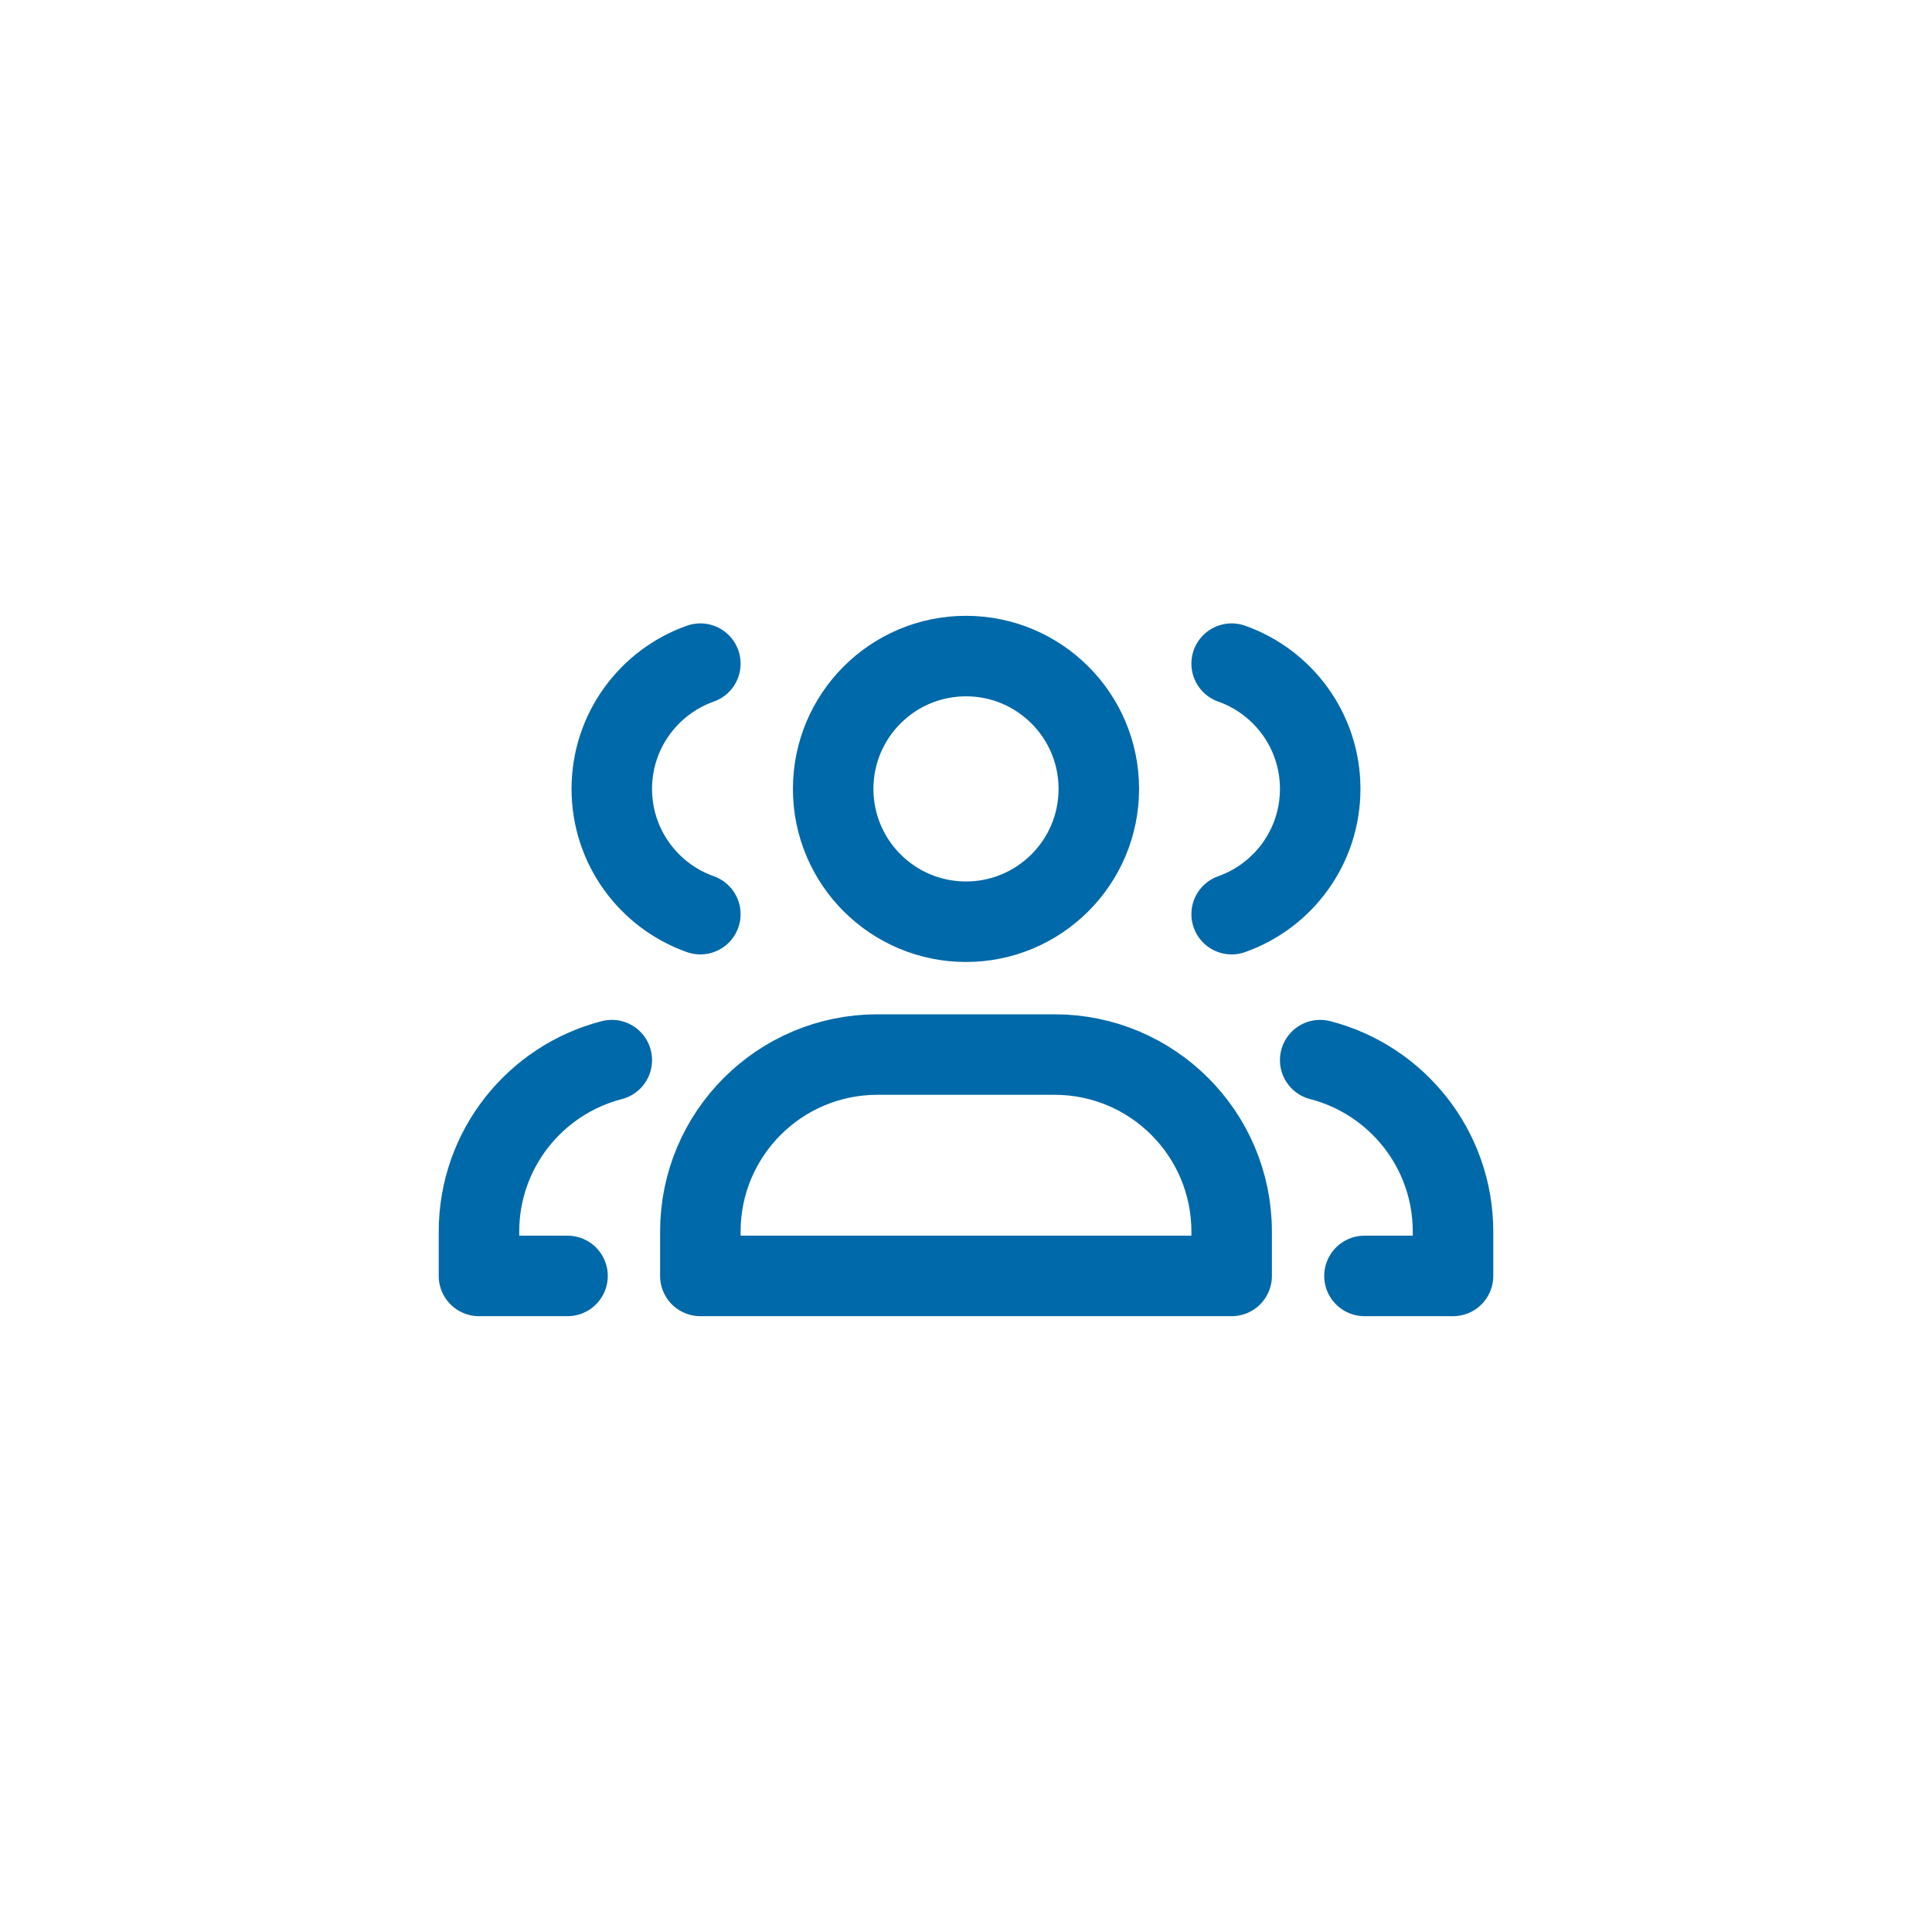<?xml version="1.0" encoding="UTF-8"?> <svg xmlns="http://www.w3.org/2000/svg" width="60" height="60" viewBox="0 0 60 60" fill="none"> <path d="M17.625 39.625H14.875V38.25C14.875 35.687 16.628 33.534 19 32.923M21.75 28.39C20.148 27.824 19 26.296 19 24.5C19 22.704 20.148 21.176 21.75 20.61M42.375 39.625H45.125V38.25C45.125 35.687 43.372 33.534 41 32.923M38.25 20.61C39.852 21.176 41 22.704 41 24.5C41 26.296 39.852 27.824 38.25 28.39M27.25 32.75H32.75C35.788 32.75 38.25 35.212 38.25 38.25V39.625H21.75V38.25C21.75 35.212 24.212 32.75 27.25 32.75ZM34.125 24.5C34.125 26.778 32.278 28.625 30 28.625C27.722 28.625 25.875 26.778 25.875 24.5C25.875 22.222 27.722 20.375 30 20.375C32.278 20.375 34.125 22.222 34.125 24.5Z" stroke="#0069A9" stroke-width="2.5" stroke-linecap="round" stroke-linejoin="round"></path> </svg> 